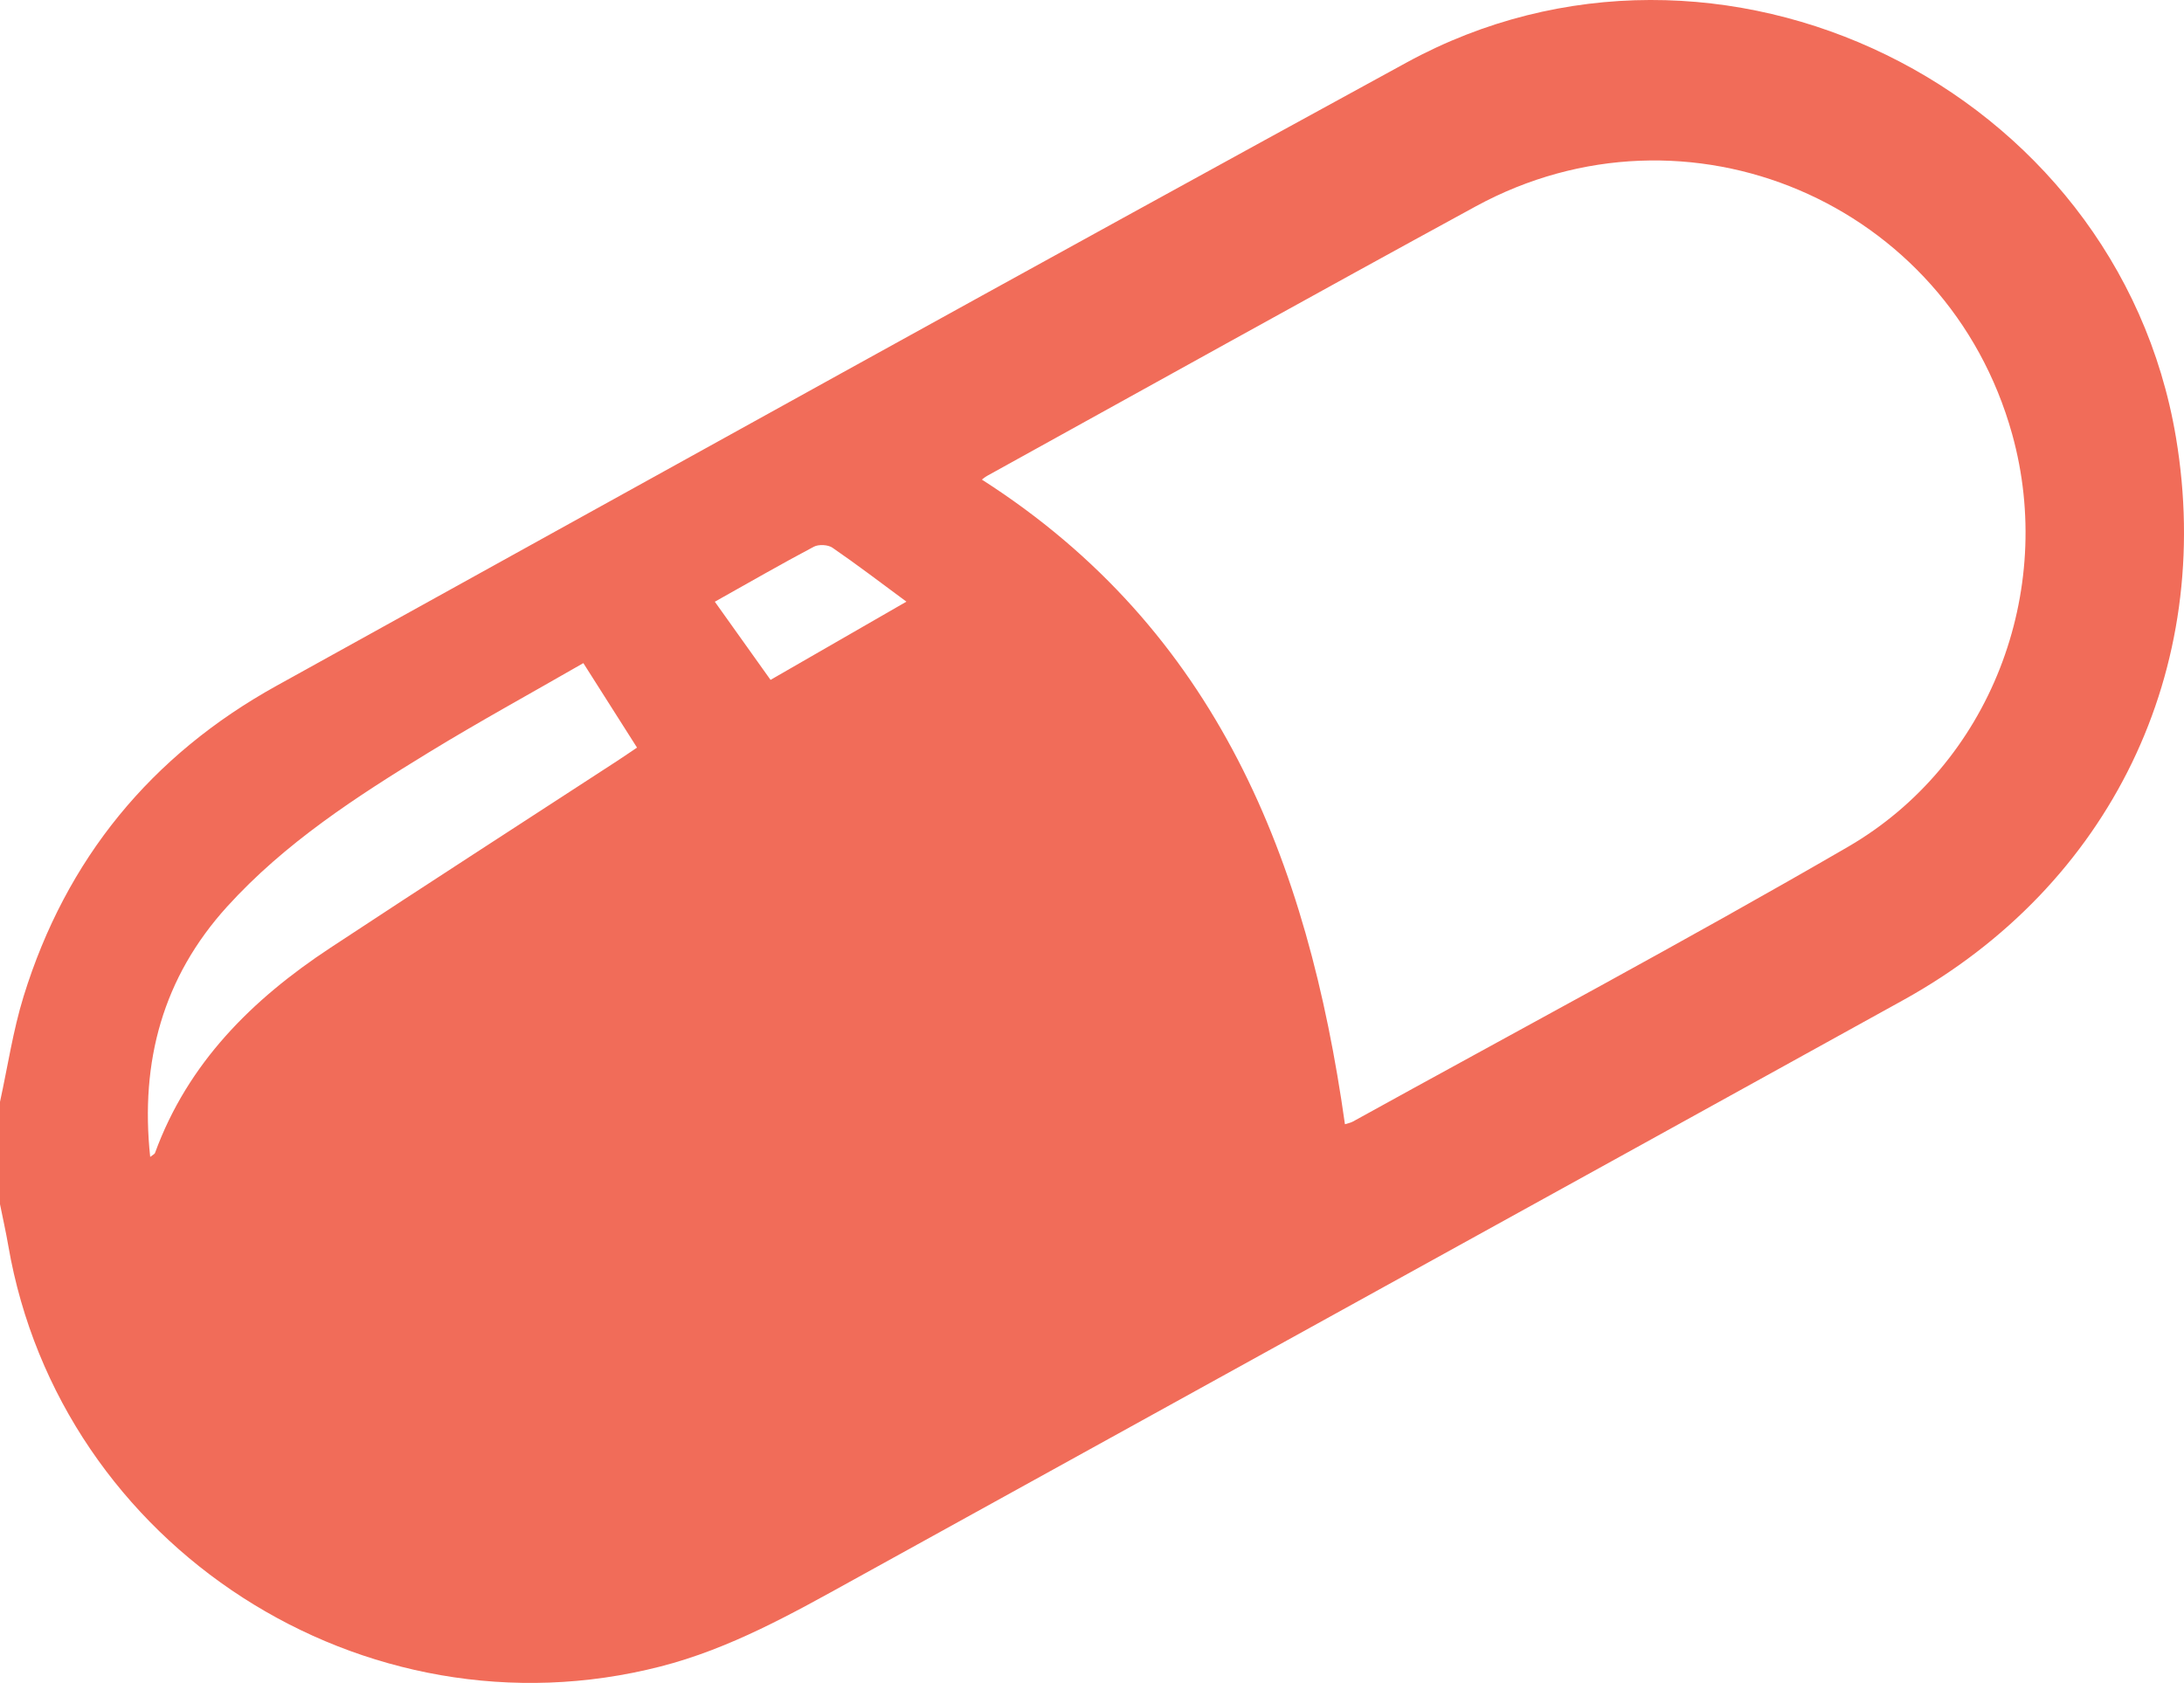 <?xml version="1.0" encoding="utf-8"?>
<!-- Generator: Adobe Illustrator 17.0.2, SVG Export Plug-In . SVG Version: 6.00 Build 0)  -->
<!DOCTYPE svg PUBLIC "-//W3C//DTD SVG 1.1//EN" "http://www.w3.org/Graphics/SVG/1.1/DTD/svg11.dtd">
<svg version="1.1" xmlns="http://www.w3.org/2000/svg" xmlns:xlink="http://www.w3.org/1999/xlink" x="0px" y="0px" width="64.87px"
	 height="50px" viewBox="0 0 64.87 50" enable-background="new 0 0 64.87 50" xml:space="preserve">
<g id="Sky">
</g>
<g id="SGF_Header">
</g>
<g id="Waves__x26__Wave_Items">
</g>
<g id="_x33__Quick_Icons">
</g>
<g id="News">
</g>
<g id="Ad_Box">
</g>
<g id="Countdown">
</g>
<g id="Lineup">
</g>
<g id="Arist_Page">
</g>
<g id="Twitter_Icon">
</g>
<g id="Social_Media_Icons">
</g>
<g id="Festival_Info">
</g>
<g id="Health__x26__Safety">
	<g id="IeVJQi.tif_1_">
		<g>
			<path fill="#F16C59" d="M0,32.735c0.229-1.046,0.386-2.114,0.701-3.134c1.261-4.08,3.789-7.166,7.519-9.23
				C19.397,14.184,30.568,7.982,41.78,1.857c9.267-5.063,21.107,0.745,22.851,11.137c1.157,6.895-1.94,13.311-8.097,16.717
				c-10.387,5.745-20.782,11.474-31.17,17.216c-1.845,1.02-3.674,2.053-5.745,2.584c-8.809,2.26-17.83-3.554-19.373-12.503
				C0.175,36.595,0.082,36.187,0,35.777C0,34.763,0,33.749,0,32.735z M39.948,33.401c0.083-0.027,0.167-0.041,0.237-0.08
				c4.906-2.711,9.855-5.349,14.703-8.161c4.229-2.453,6.177-7.586,4.878-12.261C57.849,6.006,50.112,2.707,43.83,6.133
				c-4.847,2.643-9.67,5.331-14.503,8.001c-0.079,0.044-0.149,0.105-0.163,0.115C36.152,18.72,38.844,25.566,39.948,33.401z
				 M17.327,19.701c-1.56,0.898-3.09,1.736-4.576,2.644c-2.161,1.321-4.293,2.701-6.01,4.596c-1.899,2.096-2.583,4.593-2.28,7.431
				c0.085-0.067,0.131-0.085,0.142-0.115c0.977-2.679,2.888-4.566,5.204-6.094c2.832-1.868,5.685-3.706,8.528-5.558
				c0.189-0.123,0.374-0.252,0.586-0.394C18.384,21.366,17.88,20.573,17.327,19.701z M21.232,17.877
				c0.58,0.814,1.112,1.56,1.655,2.322c1.359-0.782,2.668-1.536,4.036-2.324c-0.772-0.57-1.472-1.105-2.198-1.603
				c-0.133-0.091-0.41-0.105-0.554-0.028C23.205,16.756,22.257,17.302,21.232,17.877z"/>
		</g>
	</g>
</g>
<g id="FAQ">
</g>
<g id="Backpack_Icon">
</g>
<g id="First_Aid_Kit_Icon">
</g>
<g id="Tickets_Icon">
</g>
<g id="Question_Icon">
</g>
<g id="Sponsors">
</g>
<g id="Sun_God_Babies">
</g>
<g id="Headers">
</g>
<g id="Footer">
</g>
<g id="Footer_Logos">
</g>
<g id="Health_Tip_SIgn">
</g>
<g id="Notes">
</g>
<g id="Extras" display="none">
</g>
</svg>
